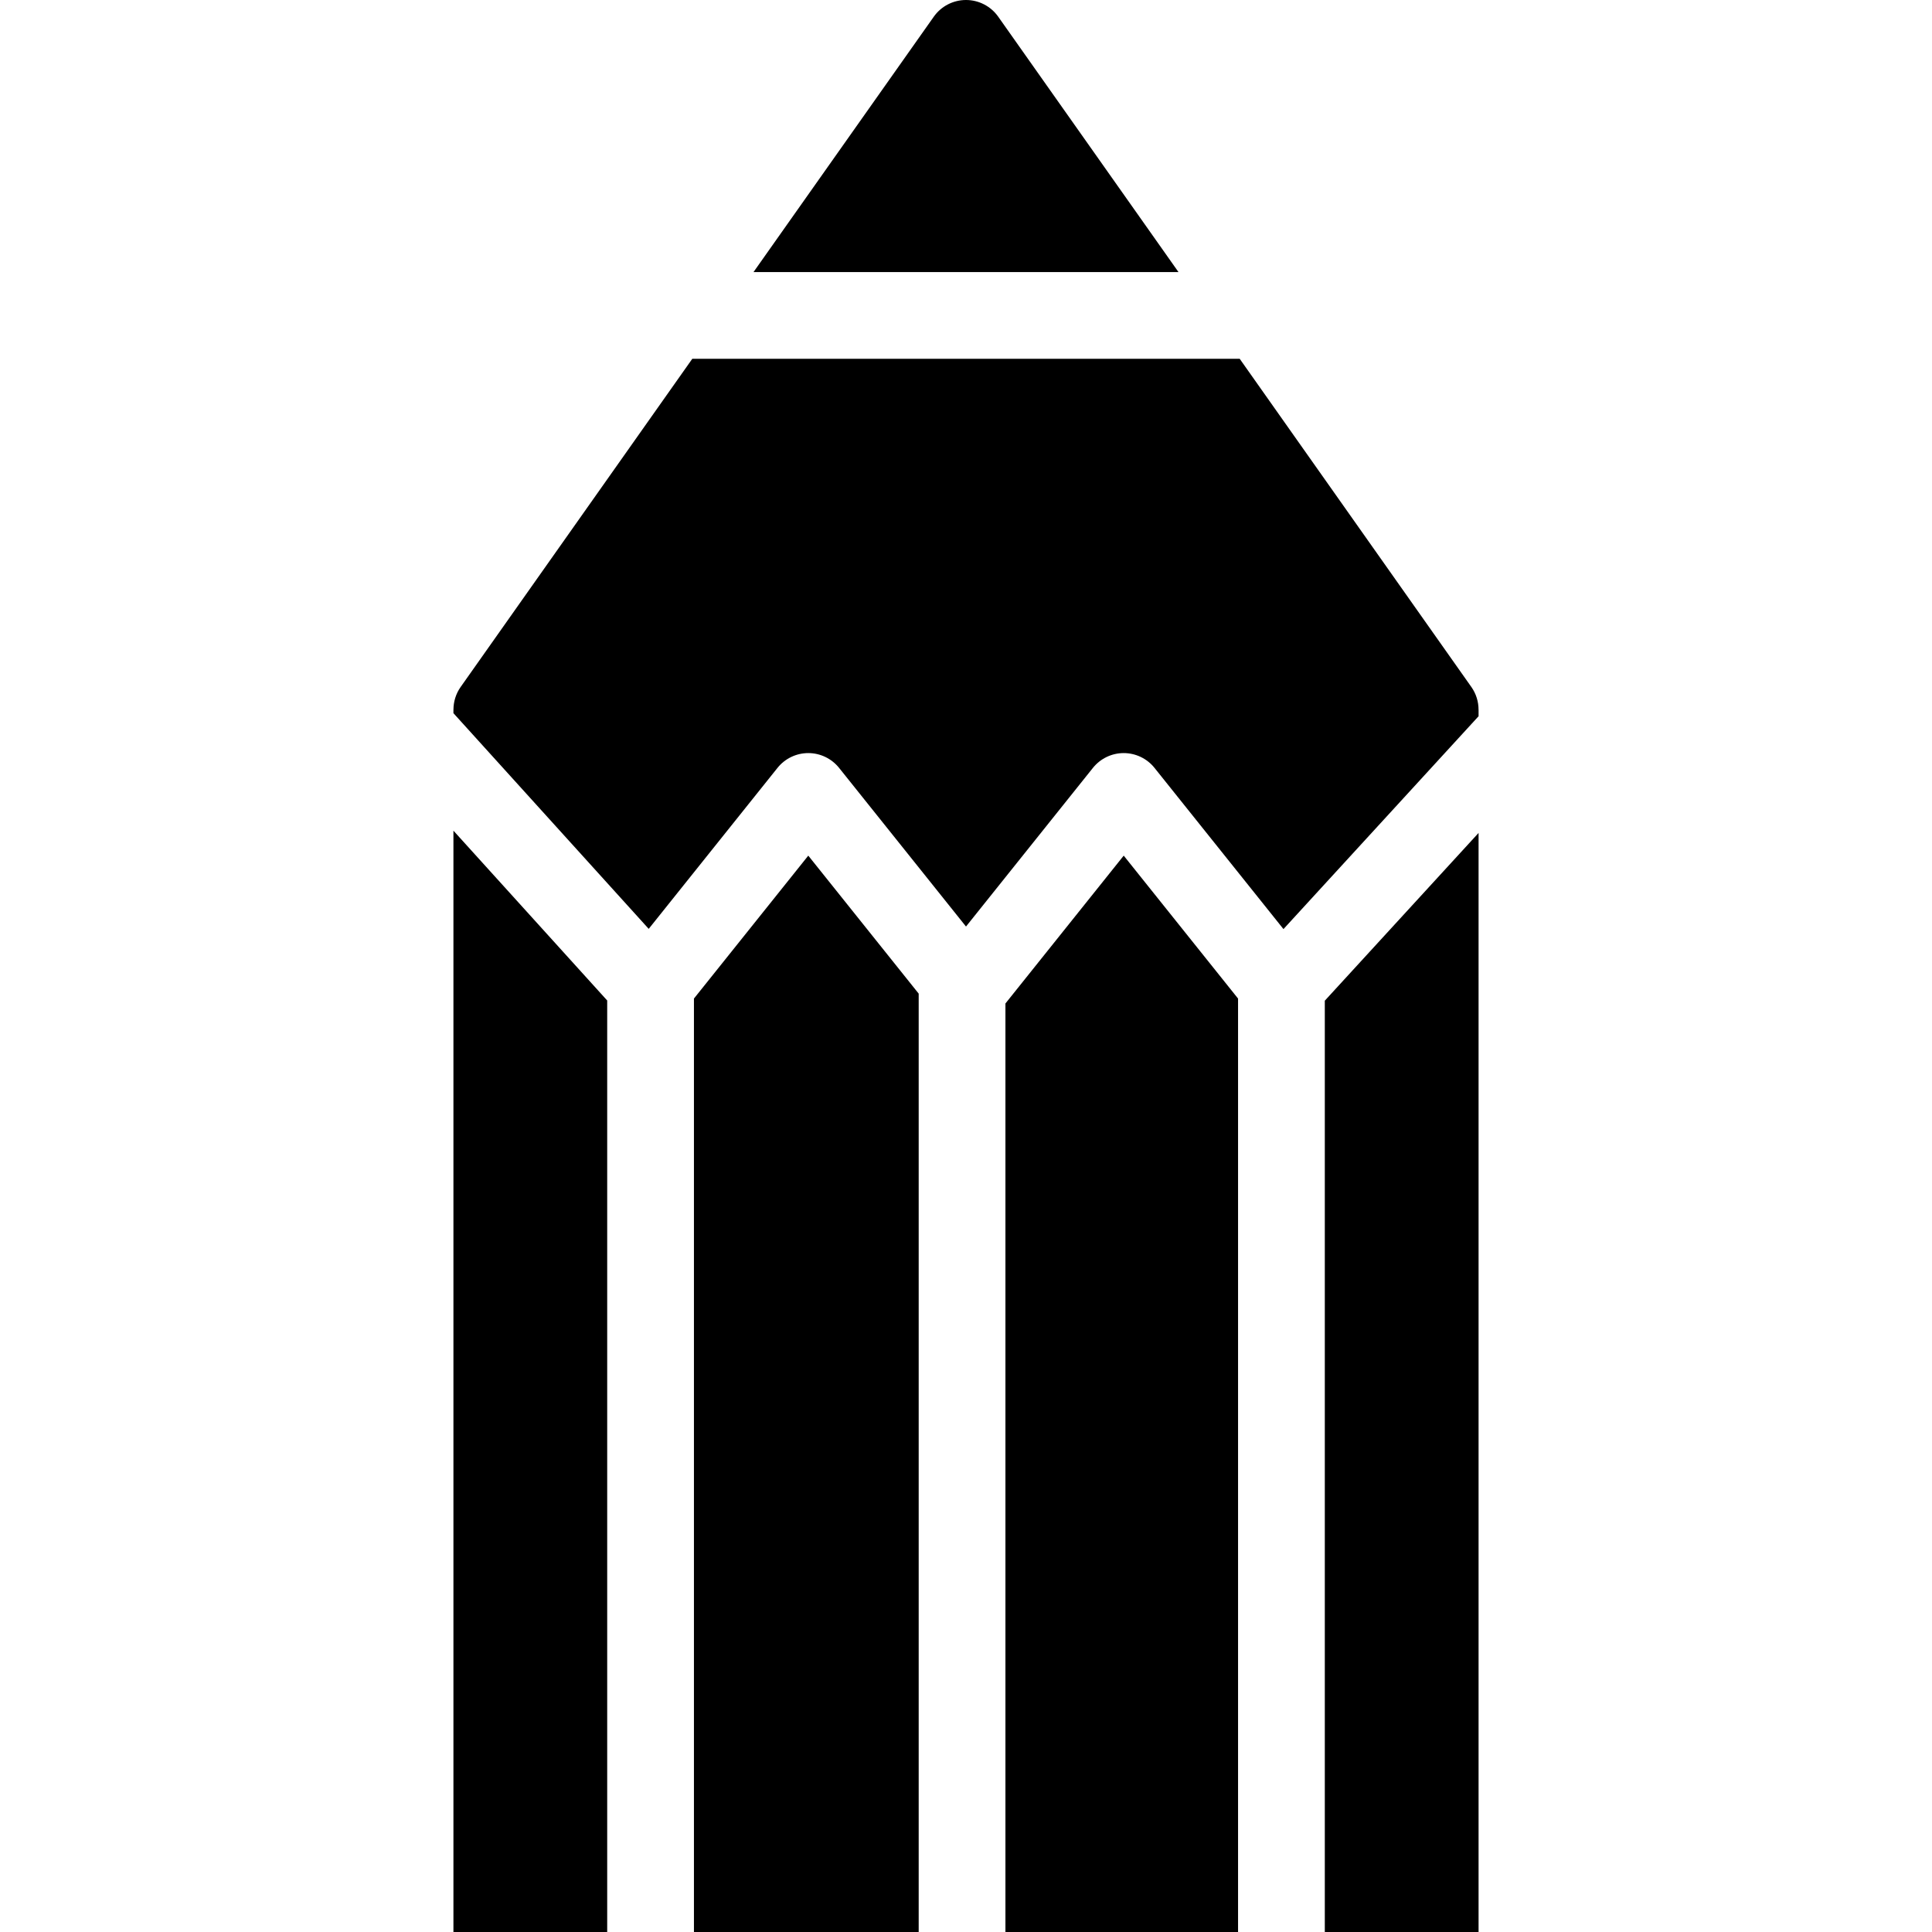 <?xml version="1.0" encoding="iso-8859-1"?>
<!-- Generator: Adobe Illustrator 19.0.0, SVG Export Plug-In . SVG Version: 6.00 Build 0)  -->
<svg version="1.1" id="Layer_1" xmlns="http://www.w3.org/2000/svg" xmlns:xlink="http://www.w3.org/1999/xlink" x="0px" y="0px"
	 viewBox="0 0 490 490" style="enable-background:new 0 0 490 490;" xml:space="preserve">
<g>
	<g>
		<g>
			<polygon points="255,254.508 255,490 314,490 314,253.258 285,217.008 			"/>
			<polygon points="115,490 125,490 154,490 154,253.75 115,210.676 			"/>
			<polygon points="176,253.258 176,490 233,490 233,252.008 205,217.008 			"/>
			<polygon points="336,490 365,490 375,490 375,211.253 336,253.799 			"/>
			<path d="M253.17,4.233C251.296,1.579,248.249,0,245,0c-3.249,0-6.296,1.579-8.169,4.233L191.11,69h107.78L253.17,4.233z"/>
			<path d="M374.993,180c0-2.015-0.6-4.034-1.823-5.767L314.419,91H175.581l-58.751,83.233c-1.223,1.733-1.823,3.751-1.823,5.767
				H115v0.876l49.529,54.705l32.662-40.828c1.898-2.372,4.771-3.753,7.809-3.753c3.038,0,5.911,1.381,7.809,3.753L245,234.992
				l32.191-40.239c1.898-2.372,4.771-3.753,7.809-3.753c3.038,0,5.911,1.381,7.809,3.753l32.708,40.885L375,181.655V180H374.993z"/>
		</g>
	</g>
</g>
<g>
</g>
<g>
</g>
<g>
</g>
<g>
</g>
<g>
</g>
<g>
</g>
<g>
</g>
<g>
</g>
<g>
</g>
<g>
</g>
<g>
</g>
<g>
</g>
<g>
</g>
<g>
</g>
<g>
</g>
</svg>
